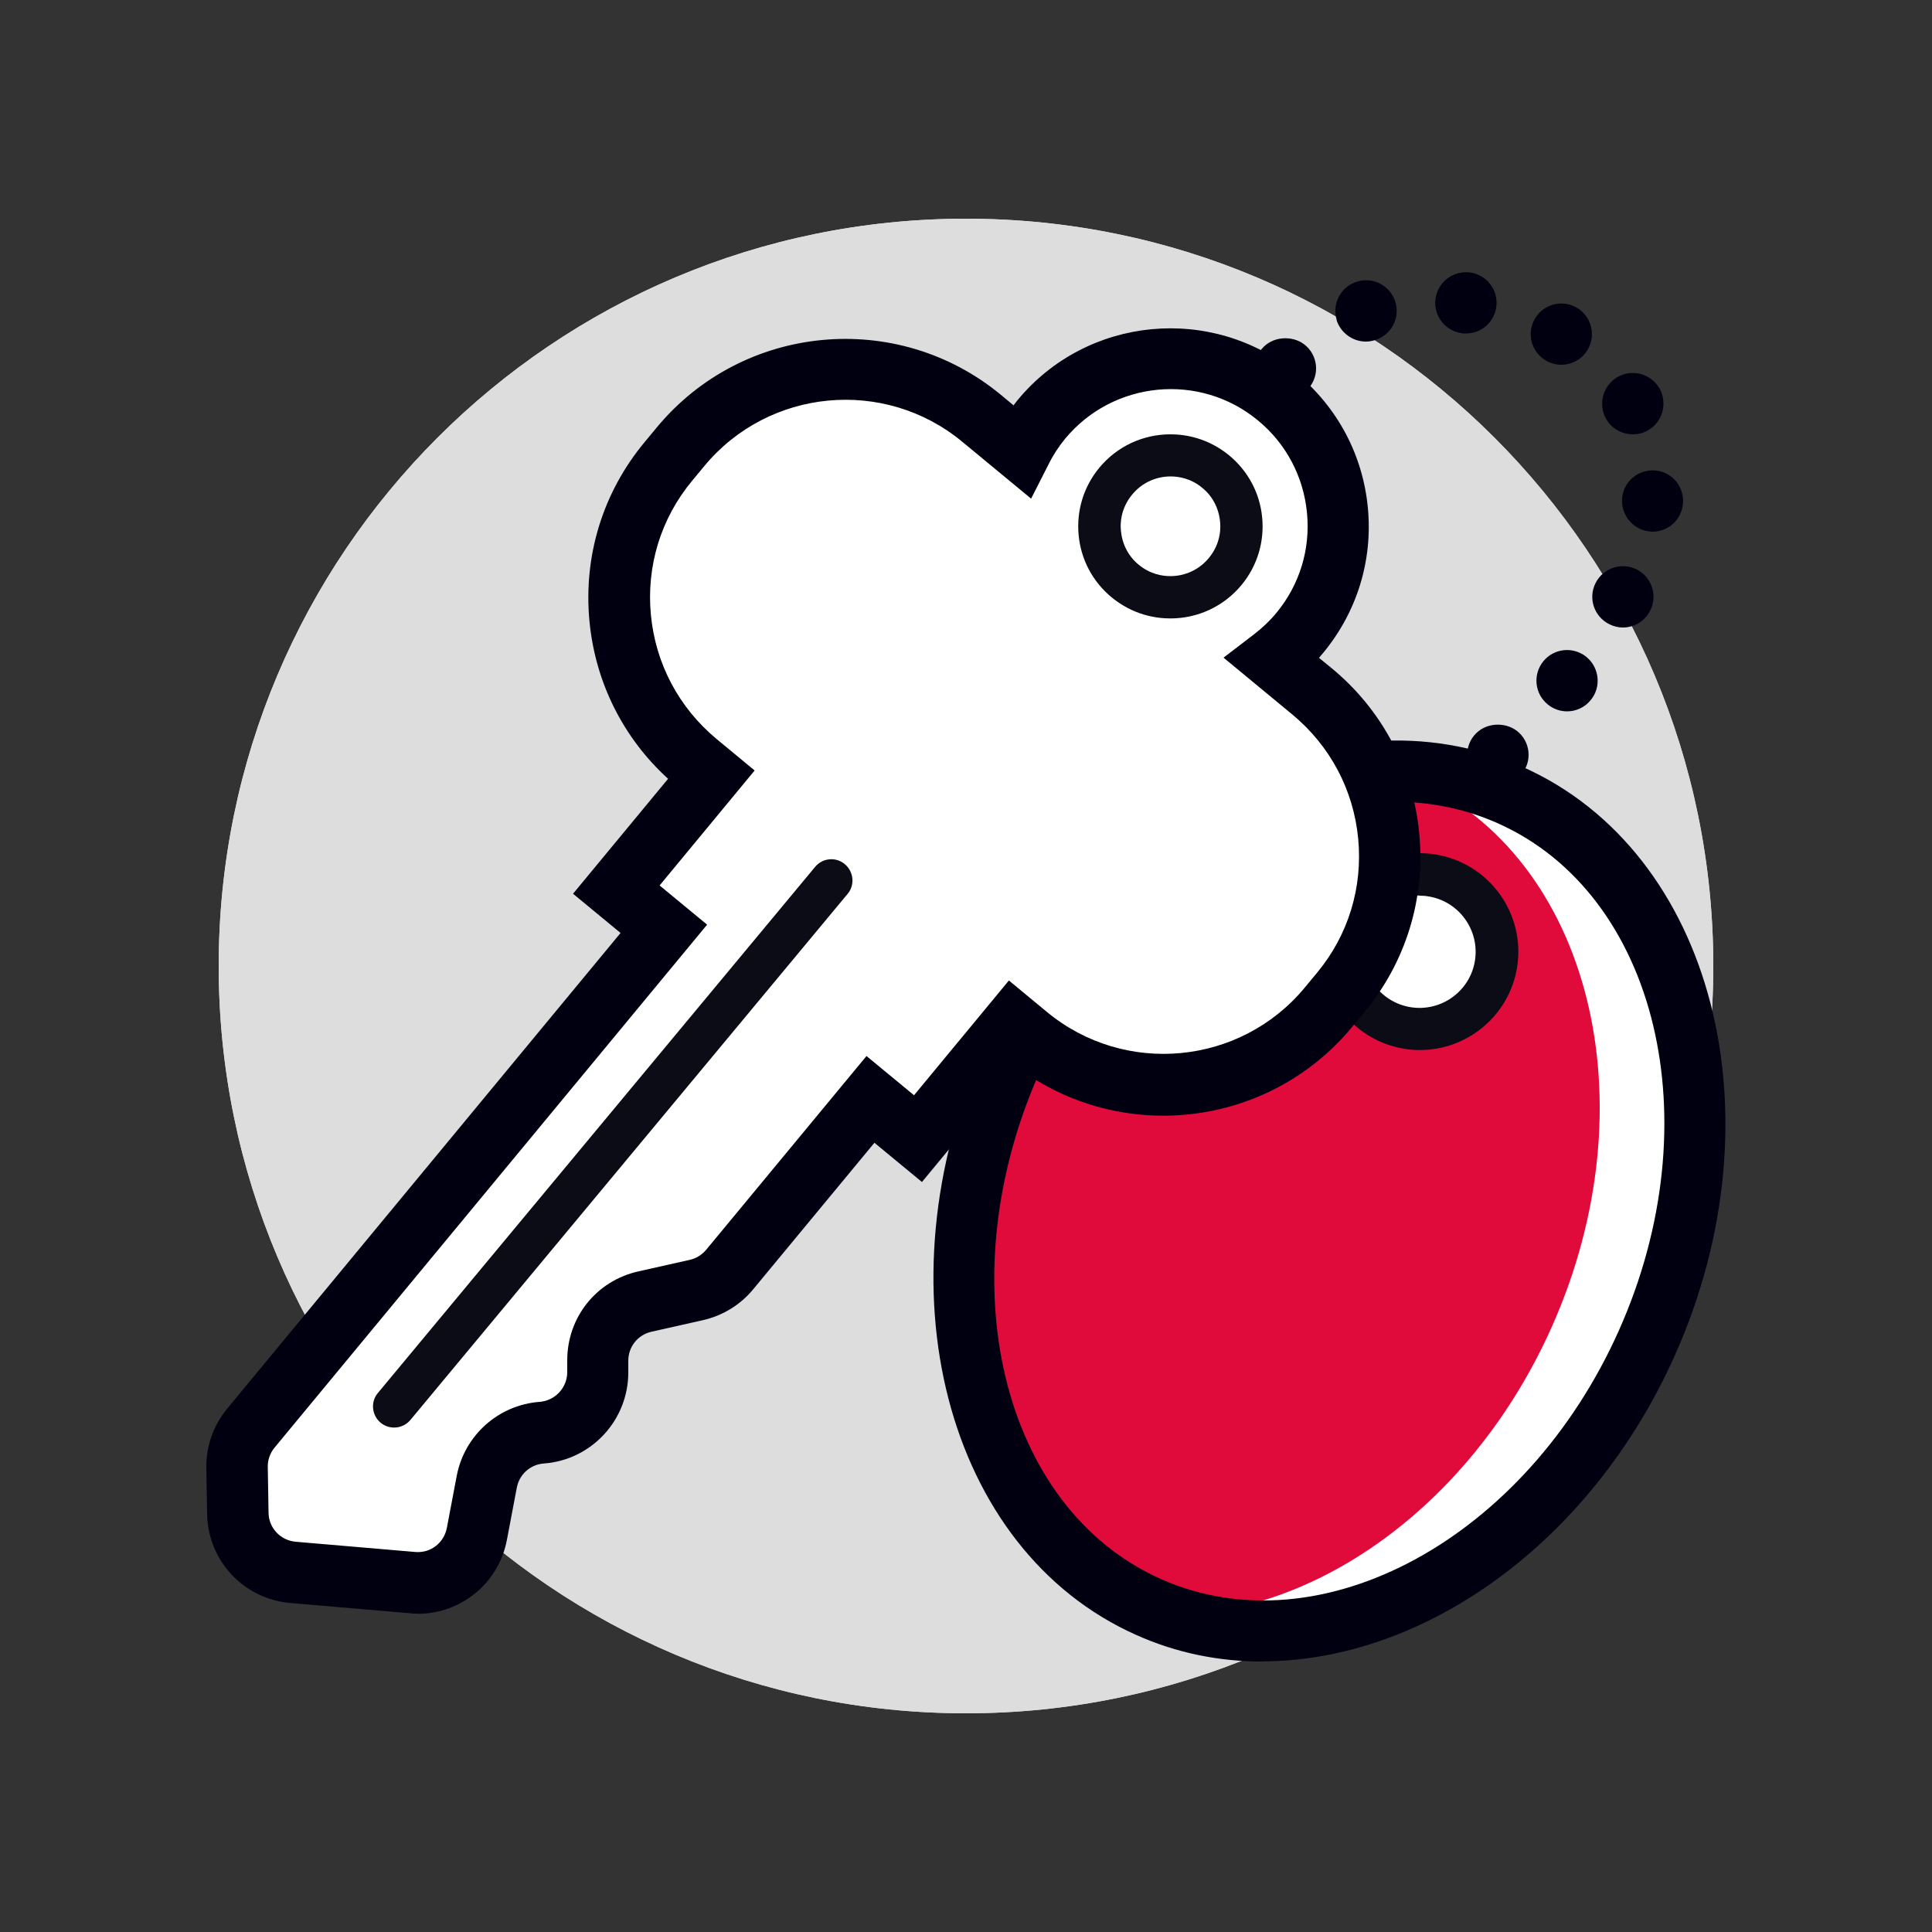 <?xml version="1.0" encoding="UTF-8"?>
<svg id="uuid-a95e830b-302c-4589-a8ce-6ba27a338464" data-name="Layer 1" xmlns="http://www.w3.org/2000/svg" viewBox="0 0 100 100">
  <rect x="0" y="0" width="100" height="100" fill="#333333" stroke="none"/>
  <defs>
    <style>
      .uuid-f7b53394-7260-4e32-b9bd-0f3a7cde7dad {
        fill: none;
      }

      .uuid-ee9fc906-b9b3-4af0-ab27-0e10a132ef0b {
        fill: #ddddde;
      }

      .uuid-9ad9cd57-ffeb-41ec-a12c-f868a8ea8fcf {
        fill: #fff;
      }

      .uuid-7d368cd0-b813-49e2-b510-d67ffb67a5fd {
        fill: #000010;
      }

      .uuid-3a3493bb-af0a-4a7b-8613-3ffbeeac1864 {
        fill: #e10b3b;
      }

      .uuid-d79c6a45-5634-4ba7-858b-90b44e4fd63a {
        fill: #0b0c15;
      }
    </style>
  </defs>
  <rect class="uuid-f7b53394-7260-4e32-b9bd-0f3a7cde7dad" width="100" height="100"/>
  <g>
    <g>
      <path class="uuid-ee9fc906-b9b3-4af0-ab27-0e10a132ef0b" d="M88.68,50c0-21.36-17.32-38.68-38.68-38.68S11.32,28.64,11.32,50s17.32,38.68,38.68,38.68,38.68-17.32,38.68-38.68h0Z"/>
      <path class="uuid-ee9fc906-b9b3-4af0-ab27-0e10a132ef0b" d="M88.68,50c0-21.36-17.32-38.68-38.68-38.68S11.32,28.64,11.32,50s17.32,38.68,38.68,38.68,38.68-17.32,38.68-38.68h0Z"/>
    </g>
    <g>
      <g>
        <path class="uuid-9ad9cd57-ffeb-41ec-a12c-f868a8ea8fcf" d="M78.17,41.16c-9.08-4.05-20.63,2.08-25.8,13.68-5.17,11.6-2,24.29,7.08,28.34,9.08,4.05,20.63-2.08,25.8-13.68,5.17-11.6,2-24.29-7.08-28.34Z"/>
        <path class="uuid-3a3493bb-af0a-4a7b-8613-3ffbeeac1864" d="M73.24,40.34c-.36-.16-.72-.3-1.08-.42-7.67.04-15.71,5.78-19.79,14.92-5.17,11.6-2,24.29,7.08,28.34.36.16.72.3,1.08.42,7.67-.04,15.71-5.78,19.79-14.92,5.17-11.6,2-24.29-7.08-28.34ZM72.83,53.2c-2.18-.36-3.65-2.42-3.29-4.6s2.42-3.65,4.6-3.29,3.65,2.42,3.29,4.6-2.42,3.65-4.6,3.29Z"/>
        <path class="uuid-7d368cd0-b813-49e2-b510-d67ffb67a5fd" d="M65.34,86c-2.24,0-4.45-.44-6.54-1.38-9.86-4.4-13.4-18.05-7.88-30.43,5.52-12.38,18.03-18.88,27.9-14.49h0c9.87,4.4,13.4,18.05,7.88,30.43-4.35,9.76-13.04,15.86-21.36,15.86ZM72.22,41.5c-7.07,0-14.59,5.41-18.41,13.99-4.81,10.79-1.99,22.56,6.28,26.24,8.27,3.68,18.9-2.09,23.71-12.88,4.81-10.79,1.99-22.56-6.28-26.24h0c-1.69-.75-3.48-1.11-5.3-1.11Z"/>
        <path class="uuid-d79c6a45-5634-4ba7-858b-90b44e4fd63a" d="M73.49,54.35c-.28,0-.55-.02-.83-.07-2.77-.46-4.65-3.09-4.19-5.86.46-2.77,3.09-4.65,5.86-4.19,2.77.46,4.65,3.09,4.19,5.86-.41,2.49-2.58,4.26-5.02,4.26ZM73.48,46.35c-1.4,0-2.63,1.01-2.87,2.43-.13.77.05,1.54.5,2.17.45.63,1.12,1.05,1.89,1.18h0c1.58.26,3.08-.81,3.34-2.39.26-1.58-.81-3.08-2.39-3.34-.16-.03-.32-.04-.48-.04Z"/>
      </g>
      <g>
        <g>
          <path class="uuid-9ad9cd57-ffeb-41ec-a12c-f868a8ea8fcf" d="M67.9,35.79l-2.04-1.68c.5-.39.98-.83,1.4-1.34,3.05-3.69,2.53-9.16-1.16-12.21s-9.16-2.53-12.21,1.16c-.42.51-.77,1.06-1.06,1.63l-2.04-1.69c-4.71-3.9-11.69-3.23-15.59,1.48l-.63.76c-3.9,4.71-3.24,11.69,1.48,15.59l.75.62-4.91,5.94,2.46,2.03-21.38,25.85c-.47.57-.73,1.3-.71,2.04l.04,2.37c.03,1.6,1.26,2.92,2.85,3.06l6.19.53c1.6.14,3.04-.96,3.33-2.53l.51-2.69c.26-1.39,1.43-2.44,2.85-2.54,1.64-.12,2.91-1.48,2.9-3.12v-.61c0-1.46,1.01-2.73,2.43-3.05l2.67-.6c.67-.15,1.28-.52,1.72-1.06l7.29-8.81,2.46,2.03,4.91-5.94.75.62c4.71,3.9,11.69,3.23,15.59-1.48l.63-.76c3.9-4.71,3.24-11.69-1.48-15.59Z"/>
          <path class="uuid-7d368cd0-b813-49e2-b510-d67ffb67a5fd" d="M21.62,83.52c-.13,0-.27,0-.41-.02l-6.19-.53c-2.41-.21-4.26-2.19-4.3-4.61l-.04-2.37c-.02-1.12.36-2.21,1.08-3.08l20.36-24.62-2.46-2.03,4.92-5.95c-2.33-2.12-3.77-5-4.07-8.16-.32-3.37.69-6.66,2.85-9.26l.63-.76c4.45-5.38,12.44-6.14,17.82-1.69l.65.54c.07-.09.14-.18.21-.27,3.6-4.36,10.08-4.97,14.45-1.37,2.11,1.75,3.42,4.21,3.68,6.94s-.56,5.39-2.31,7.51c-.07.09-.15.17-.22.26l.65.53c2.61,2.15,4.22,5.19,4.54,8.56.32,3.37-.69,6.66-2.85,9.26l-.63.76c-4.32,5.22-11.98,6.09-17.34,2.07l-4.92,5.95-2.46-2.03-6.28,7.59c-.66.8-1.58,1.36-2.59,1.59l-2.67.6c-.71.16-1.2.78-1.2,1.5v.61c0,2.47-1.91,4.53-4.37,4.71-.7.05-1.27.56-1.4,1.25l-.51,2.69c-.42,2.25-2.37,3.84-4.62,3.84ZM34.14,45.83l2.46,2.03-22.39,27.07c-.23.28-.36.64-.35,1l.04,2.37c.01.79.62,1.43,1.4,1.5l6.19.53c.8.07,1.49-.47,1.64-1.25l.51-2.69c.4-2.1,2.16-3.67,4.29-3.83.8-.06,1.43-.73,1.43-1.54v-.61c0-2.22,1.5-4.11,3.67-4.6l2.67-.6c.33-.07.63-.26.85-.52l8.3-10.03,2.46,2.03,4.91-5.94,1.97,1.63c4.03,3.33,10.02,2.76,13.35-1.27l.63-.76c1.62-1.95,2.37-4.42,2.13-6.94-.24-2.52-1.45-4.8-3.4-6.42l-3.57-2.95,1.58-1.21c.43-.33.82-.7,1.15-1.1,1.21-1.46,1.77-3.3,1.59-5.18-.18-1.88-1.08-3.59-2.54-4.79-3.01-2.49-7.49-2.06-9.98.95-.32.39-.62.84-.86,1.33l-.9,1.77-3.57-2.95c-4.03-3.33-10.02-2.76-13.35,1.27l-.63.76c-1.62,1.95-2.37,4.42-2.13,6.94s1.45,4.8,3.4,6.42l1.97,1.63-4.91,5.94Z"/>
        </g>
        <path class="uuid-d79c6a45-5634-4ba7-858b-90b44e4fd63a" d="M60.58,32.01c-.78,0-1.94-.19-3.04-1.09-.98-.81-1.59-1.95-1.71-3.22s.26-2.51,1.07-3.49c.91-1.1,2.25-1.73,3.68-1.73.78,0,1.94.19,3.04,1.09.98.81,1.59,1.95,1.71,3.22s-.26,2.51-1.07,3.49c-.91,1.1-2.25,1.73-3.68,1.73ZM60.59,24.66c-.77,0-1.5.34-1.99.94-.44.53-.65,1.2-.58,1.89.07.69.39,1.31.92,1.74.59.49,1.22.59,1.64.59.77,0,1.5-.34,1.99-.94.44-.53.65-1.2.58-1.89-.07-.69-.39-1.31-.92-1.74-.59-.49-1.22-.59-1.64-.59Z"/>
        <path class="uuid-d79c6a45-5634-4ba7-858b-90b44e4fd63a" d="M20.4,73.89c-.25,0-.49-.08-.7-.25-.46-.39-.53-1.08-.14-1.54l22.63-27.23c.39-.47,1.08-.53,1.54-.14.46.39.53,1.08.14,1.54l-22.63,27.23c-.22.26-.53.39-.84.39Z"/>
      </g>
      <g>
        <path class="uuid-7d368cd0-b813-49e2-b510-d67ffb67a5fd" d="M66.53,20.65c-.21,0-.42-.04-.61-.12-.19-.08-.36-.19-.51-.34-.3-.3-.47-.7-.47-1.12s.17-.83.47-1.12c.59-.59,1.65-.59,2.24,0,.3.29.47.7.47,1.12s-.17.82-.47,1.12c-.3.3-.7.46-1.12.46Z"/>
        <path class="uuid-7d368cd0-b813-49e2-b510-d67ffb67a5fd" d="M80.11,36.46c-.68-.55-.78-1.55-.23-2.23h0c.55-.68,1.55-.78,2.23-.23h0c.68.56.78,1.56.23,2.23h0c-.31.39-.77.59-1.23.59h0c-.35,0-.71-.12-1-.36ZM83.28,32.3c-.78-.4-1.09-1.35-.69-2.13h0c.4-.78,1.36-1.09,2.14-.69h0c.77.4,1.08,1.36.68,2.13h0c-.28.55-.83.87-1.41.87h0c-.24,0-.49-.06-.72-.18ZM85.4,27.51c-.87-.08-1.51-.85-1.44-1.72h0c.07-.87.84-1.51,1.72-1.44h0c.87.08,1.51.85,1.43,1.72h0c-.07.83-.76,1.45-1.58,1.45h0s-.09,0-.14-.01ZM83.13,21.68c-.43-.77-.16-1.73.6-2.17h0c.77-.43,1.73-.16,2.17.6h0c.42.77.16,1.74-.61,2.17h0c-.24.14-.51.2-.77.2h0c-.56,0-1.1-.29-1.39-.8ZM80.03,18.67h0c-.76-.43-1.03-1.4-.59-2.16h0c.43-.76,1.4-1.03,2.16-.59h0c.76.43,1.02,1.4.59,2.16h0c-.29.51-.83.8-1.38.8h0c-.26,0-.54-.07-.78-.21ZM69.19,16.57c-.26-.84.2-1.73,1.04-1.99h0c.83-.27,1.72.2,1.99,1.03h0c.26.84-.2,1.73-1.04,1.99h0c-.16.05-.32.08-.48.08h0c-.68,0-1.3-.44-1.52-1.11ZM75.68,17.25h0c-.87-.11-1.49-.9-1.38-1.77h0c.11-.87.9-1.48,1.77-1.38h0c.87.11,1.49.9,1.38,1.77h0c-.1.81-.78,1.39-1.57,1.39h0c-.06,0-.13,0-.2,0Z"/>
        <path class="uuid-7d368cd0-b813-49e2-b510-d67ffb67a5fd" d="M77.53,40.65c-.43,0-.82-.16-1.12-.46-.3-.3-.47-.7-.47-1.12s.17-.83.47-1.12c.59-.59,1.65-.59,2.24,0,.3.29.47.7.47,1.12s-.17.82-.47,1.12c-.3.3-.69.46-1.12.46Z"/>
      </g>
    </g>
  </g>
</svg>